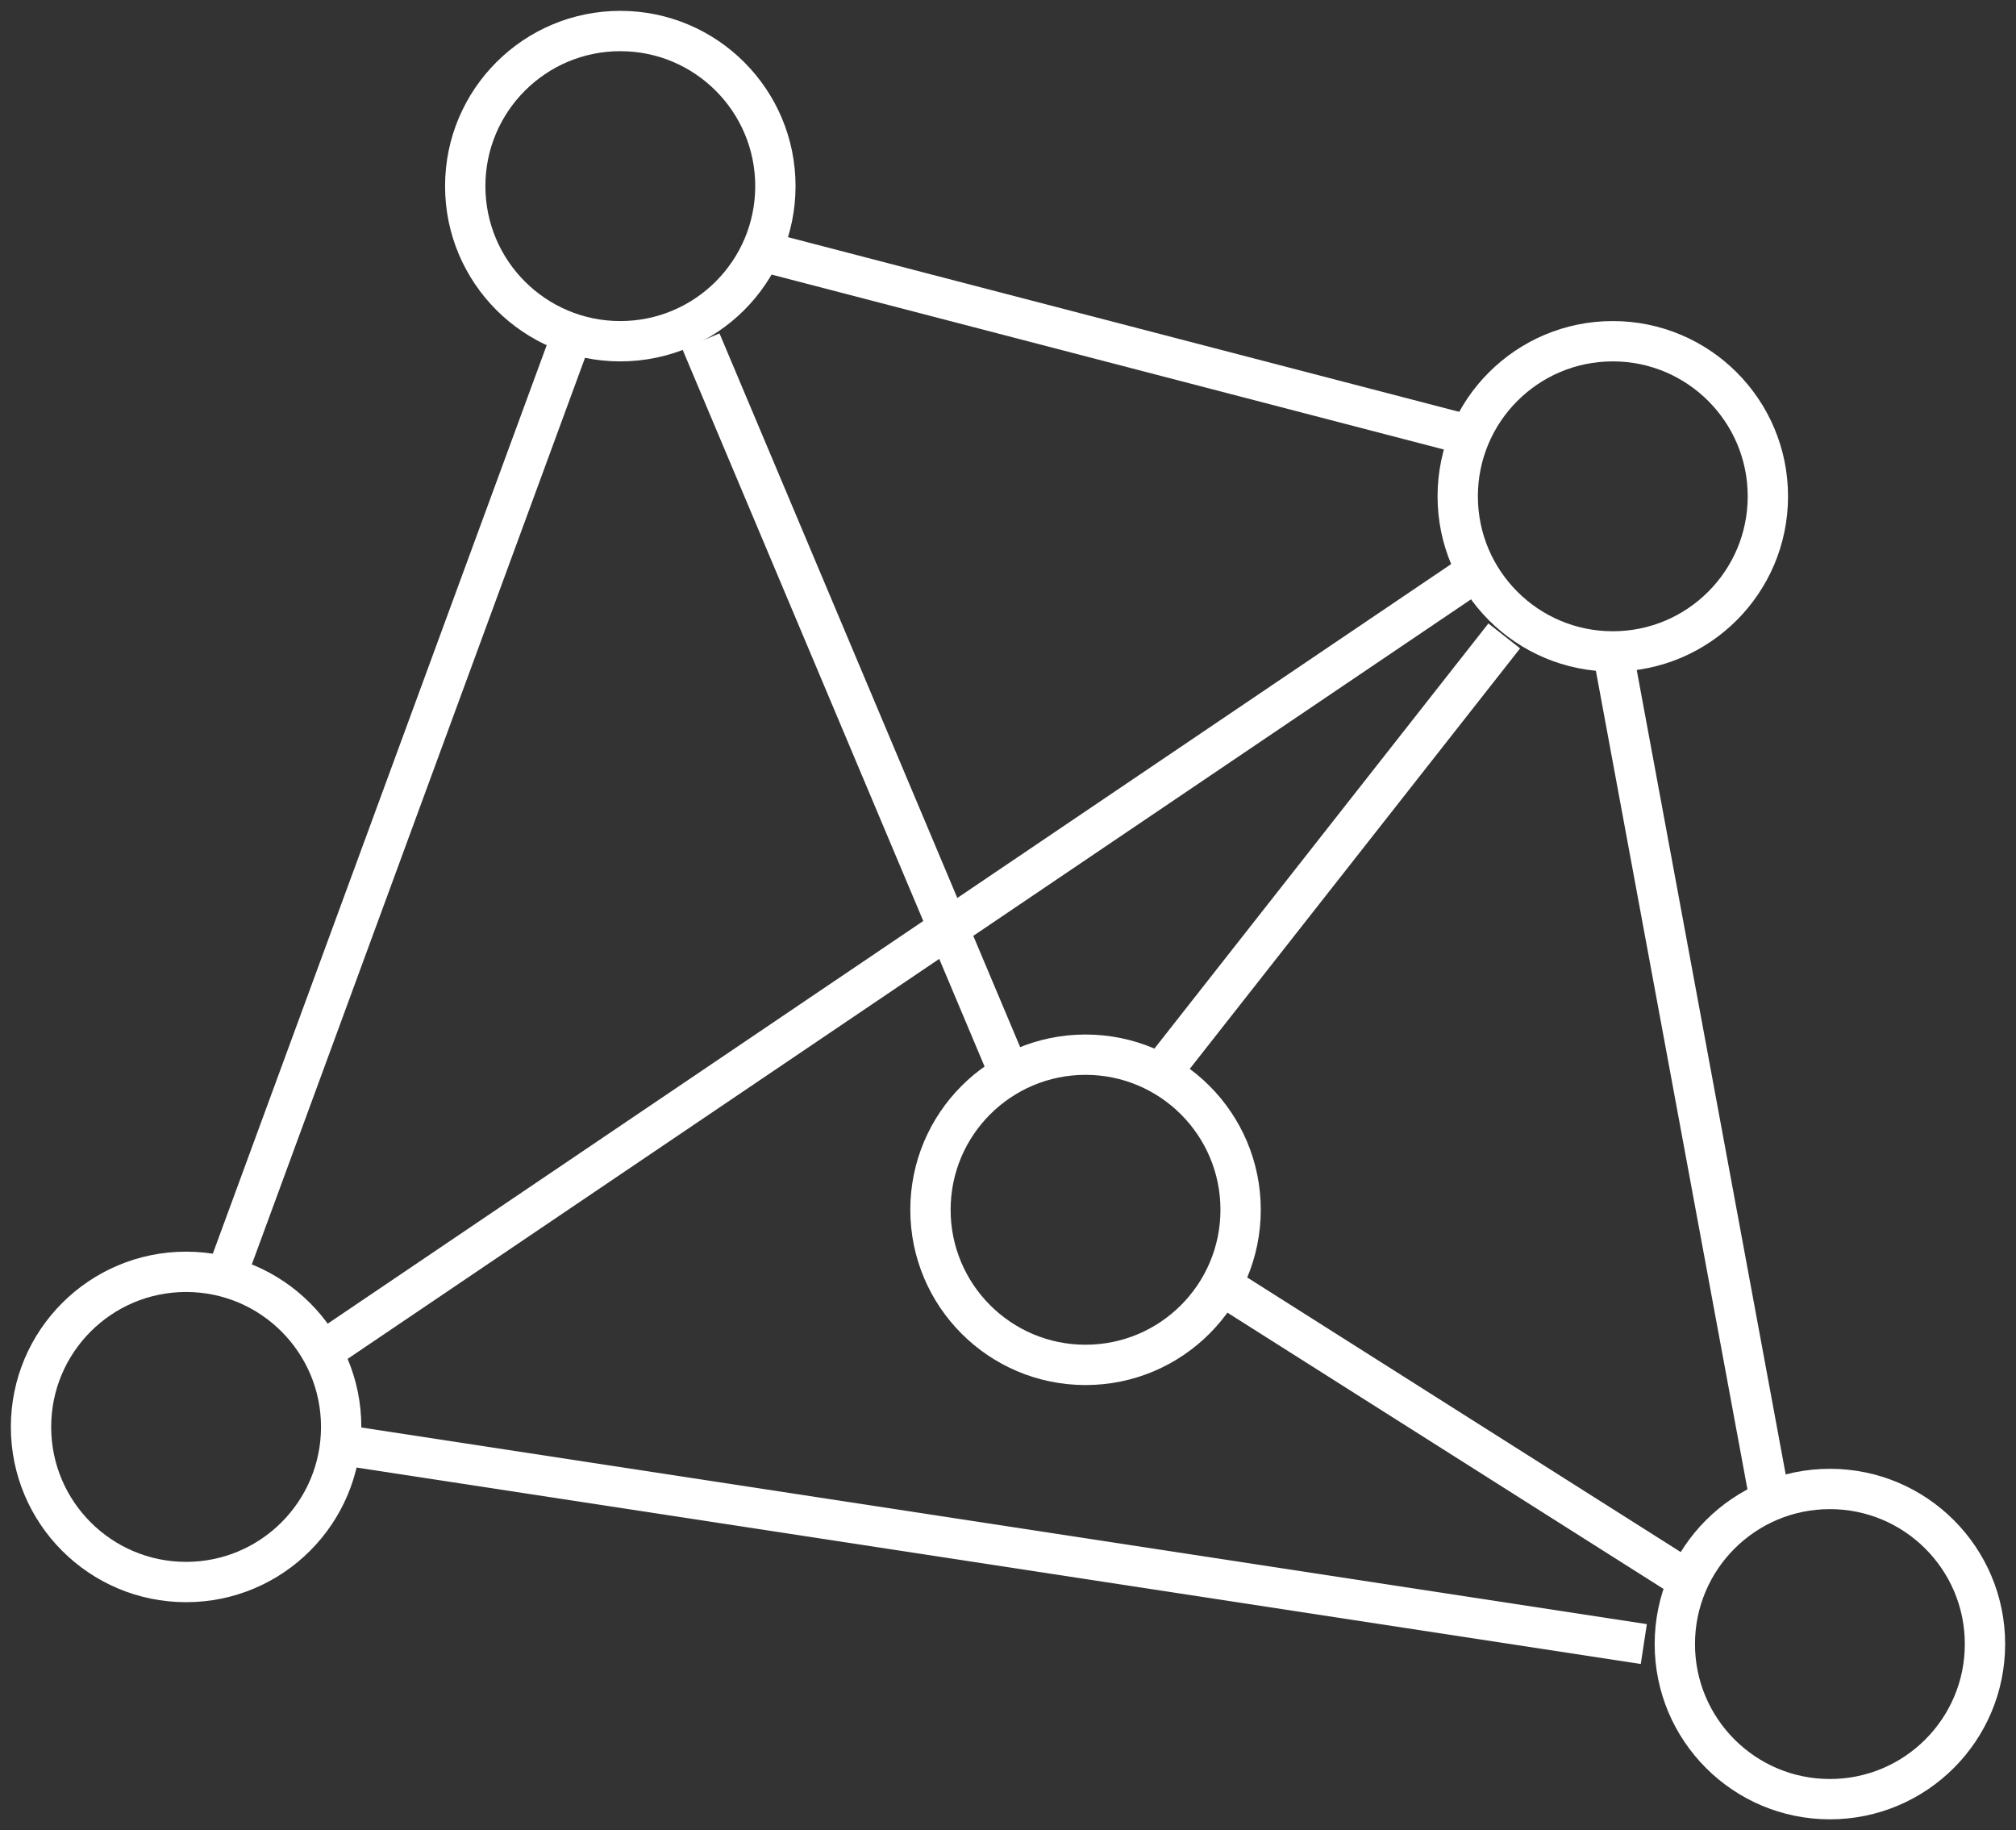 <?xml version="1.0" encoding="UTF-8"?> <svg xmlns="http://www.w3.org/2000/svg" xmlns:xlink="http://www.w3.org/1999/xlink" width="65px" height="59px" viewBox="0 0 65 59" version="1.1"><rect x="0" y="0" width="65" height="59" fill="#333333" stroke="none"/><title>Group 2</title><g id="LLOYDS-DeSIGN" stroke="none" stroke-width="1" fill="none" fill-rule="evenodd"><g id="Game-pop-up" transform="translate(-106, -95)" stroke="#FFFFFF" stroke-width="1.3"><g id="Group-2" transform="translate(107, 96)"><circle id="Oval" cx="34" cy="38" r="5"></circle><circle id="Oval-Copy-4" cx="58" cy="52" r="5"></circle><circle id="Oval-Copy-6" cx="51" cy="15" r="5"></circle><circle id="Oval-Copy-7" cx="19" cy="5" r="5"></circle><circle id="Oval-Copy-9" cx="5" cy="45" r="5"></circle><line x1="31.5" y1="33.5" x2="21.599" y2="10" id="Path-3"></line><line x1="24" y1="7.212" x2="46" y2="12.936" id="Path-4"></line><line x1="56" y1="47" x2="51" y2="20" id="Path-5"></line><line x1="53.5" y1="50" x2="38.5" y2="40.5" id="Path-6"></line><line x1="47.5" y1="19.5" x2="36.5" y2="33.5" id="Path-7"></line><line x1="46.25" y1="17.657" x2="9.5" y2="42.5" id="Path-8"></line><line x1="9.5" y1="45.5" x2="52" y2="52" id="Path-9"></line><line x1="6.339" y1="40" x2="17.339" y2="10.074" id="Path-10"></line></g></g></g></svg> 